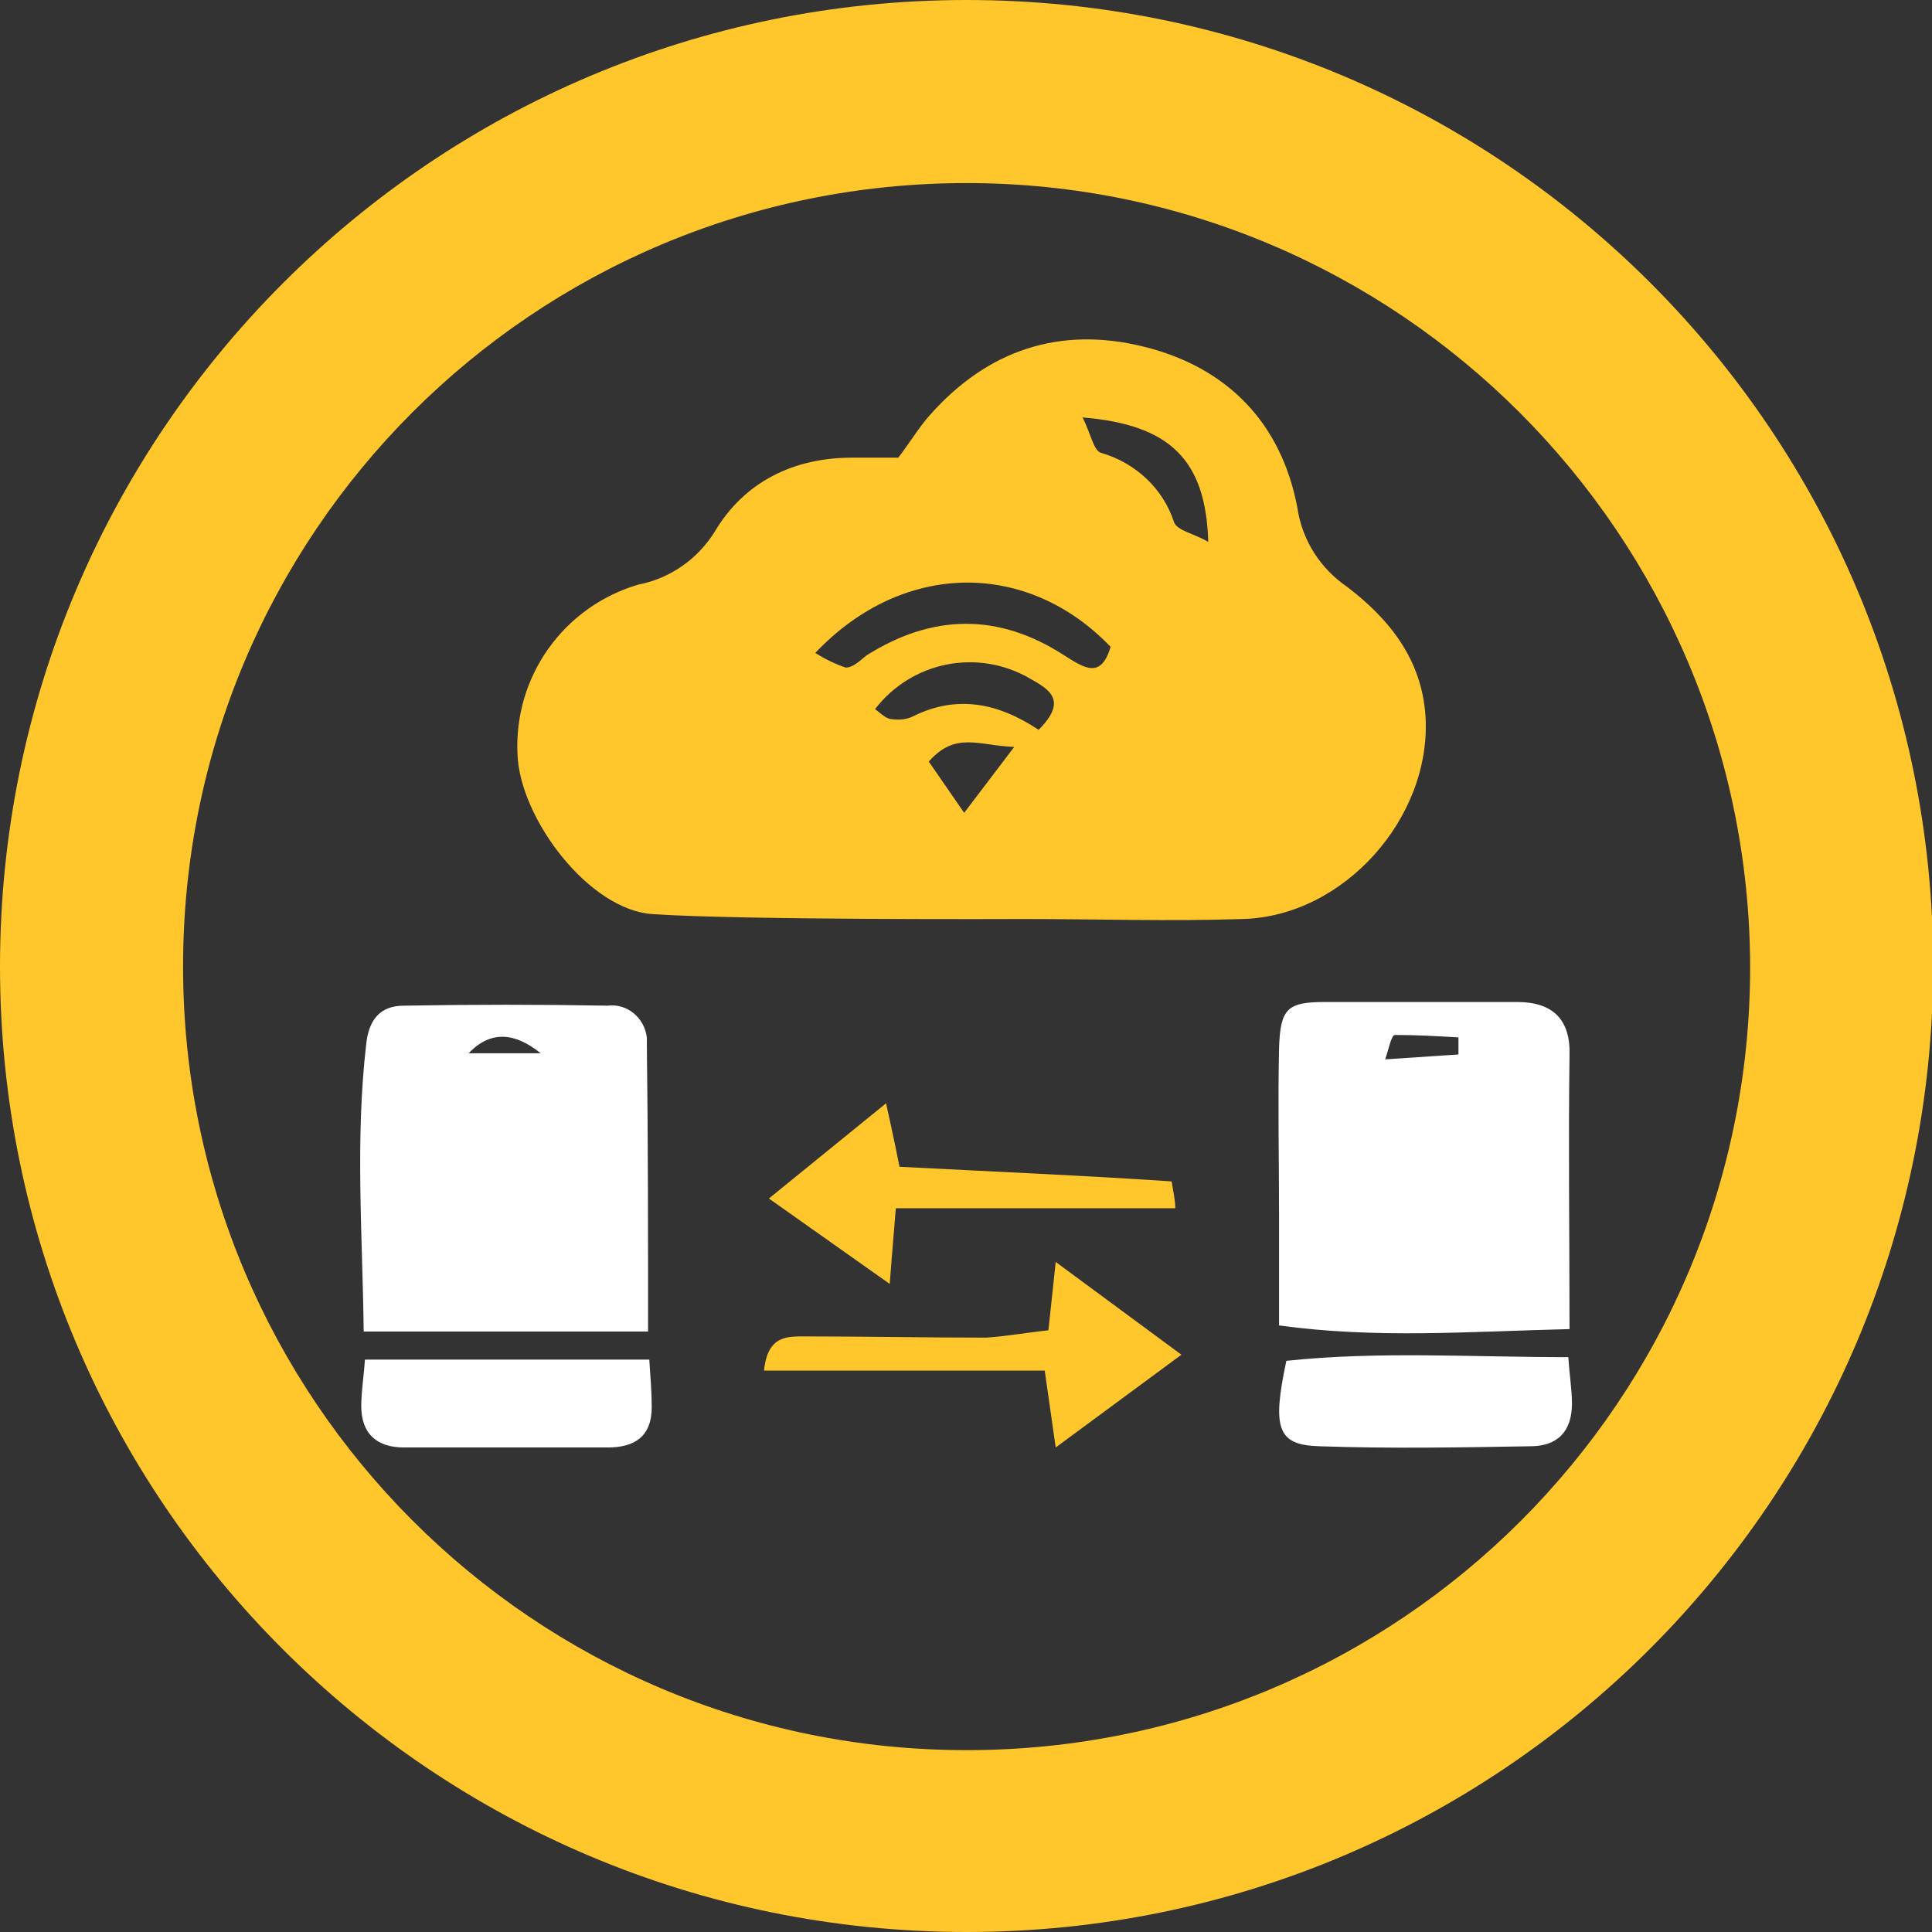 <?xml version="1.0" encoding="UTF-8"?> <!-- Generator: Adobe Illustrator 24.0.3, SVG Export Plug-In . SVG Version: 6.00 Build 0) --> <svg xmlns="http://www.w3.org/2000/svg" xmlns:xlink="http://www.w3.org/1999/xlink" version="1.1" id="Layer_1" x="0px" y="0px" viewBox="0 0 158.3 158.3" style="enable-background:new 0 0 158.3 158.3;" xml:space="preserve"><rect x="0" y="0" width="158.3" height="158.3" fill="#333333" stroke="none"/> <style type="text/css"> .st0{fill:#FFC72B;} .st1{fill:#FFFFFF;} </style> <path class="st0" d="M79.2,158.3C35.4,158.3,0,122.9,0,79.2S35.4,0,79.2,0s79.2,35.4,79.2,79.2c0,0,0,0,0,0 C158.3,122.9,122.9,158.3,79.2,158.3z M79.2,15C43.7,15,15,43.7,15,79.2c0,35.4,28.7,64.2,64.2,64.2s64.2-28.7,64.2-64.2 c0,0,0,0,0,0C143.3,43.8,114.6,15,79.2,15z"></path> <path class="st0" d="M73.6,37.5c1-1.3,1.7-2.5,2.6-3.5c4.7-5.3,10.6-7.3,17.5-5.6s11.3,6.3,12.6,13.2c0.4,2.7,1.9,5,4.1,6.5 c3.4,2.6,6.1,5.9,6.4,10.6c0.5,8.3-6.7,16.4-15,16.6c-6,0.2-11.9,0-17.9,0c-0.6,0-23,0.1-30.4-0.4c-5.2-0.3-10.9-7.8-11.1-13.1 c-0.3-6.4,3.8-12.1,9.9-13.9c2.6-0.5,4.9-2.1,6.3-4.4c2.4-4,6.4-6,11.2-6L73.6,37.5z M66.8,53.5c0.8,0.5,1.6,0.9,2.5,1.2 c0.6,0,1.2-0.6,1.7-1c5.4-3.4,10.8-3.5,16.2,0c1.6,1,3,2,3.8-0.7C84.2,45.9,74,45.9,66.8,53.5L66.8,53.5z M85.1,59.8 c2.4-2.4,0.9-3.3-0.7-4.2c-4.3-2.5-9.7-1.4-12.7,2.5c0.4,0.3,0.8,0.7,1.2,0.8c0.6,0.1,1.3,0.1,1.9-0.2 C78.4,56.9,81.8,57.6,85.1,59.8L85.1,59.8z M88.7,34.2c0.7,1.4,0.9,2.7,1.5,2.9c2.8,0.8,5.1,2.9,6,5.7c0.3,0.7,1.6,0.9,2.8,1.6 C98.8,37.7,95.9,34.8,88.7,34.2z M83.1,61.2c-2.9-0.1-4.8-1.3-7,1.2l2.9,4.2L83.1,61.2z"></path> <path class="st1" d="M128.6,108.9c-8.3,0.2-15.8,0.8-23.8-0.3c0-3.3,0-6.1,0-9c0-4.6-0.1-9.1,0-13.7c0.1-3.3,0.7-3.8,3.8-3.8 c5.2,0,10.4,0,15.7,0c2.9,0,4.4,1.4,4.3,4.4C128.5,93.8,128.6,101,128.6,108.9z M119.5,86.4c0-0.5,0-0.9,0-1.4 c-1.7-0.1-3.4-0.2-5.2-0.2c-0.3,0-0.5,1.1-0.8,2L119.5,86.4z"></path> <path class="st1" d="M53.1,109.1H29.8c-0.1-8-0.7-15.7,0.2-23.5c0.2-2,1.1-3.2,3.1-3.2c5.6-0.1,11.2-0.1,16.7,0c1.6-0.2,3,1,3.2,2.6 c0,0.2,0,0.4,0,0.6C53.1,93.2,53.1,101,53.1,109.1z M44.3,86.3c-2.1-1.7-4.1-1.9-5.9,0H44.3z"></path> <path class="st1" d="M128.5,111.2c0.1,1.5,0.3,2.7,0.3,3.8c0,2.3-1.2,3.5-3.4,3.5c-5.8,0.1-11.5,0.2-17.3,0c-3.4-0.1-3.9-1.4-2.7-7 C112.9,110.7,120.6,111.2,128.5,111.2z"></path> <path class="st1" d="M53.2,111.4c0.1,1.5,0.2,2.7,0.2,3.9c0,2.4-1.4,3.3-3.6,3.3c-5.6,0-11.1,0-16.7,0c-2.2,0-3.5-1.1-3.5-3.4 c0-1.2,0.2-2.3,0.3-3.8H53.2z"></path> <path class="st0" d="M96.3,99H73.4c-0.2,2.3-0.5,6.2-0.5,6.2l-9.9-7l9.6-7.8c0,0,0.8,3.6,1.1,5.2c7.6,0.4,14.9,0.7,22.3,1.2 C96.1,97.5,96.3,98.3,96.3,99z"></path> <path class="st0" d="M85.9,109c0.2-1.8,0.6-5.6,0.6-5.6l10.3,7.6l-10.3,7.6l-0.9-6.3H62.6c0.3-2.9,1.9-2.8,3.4-2.8 c4.9,0,9.8,0.1,14.8,0.1C82.4,109.5,84,109.2,85.9,109z"></path> </svg> 